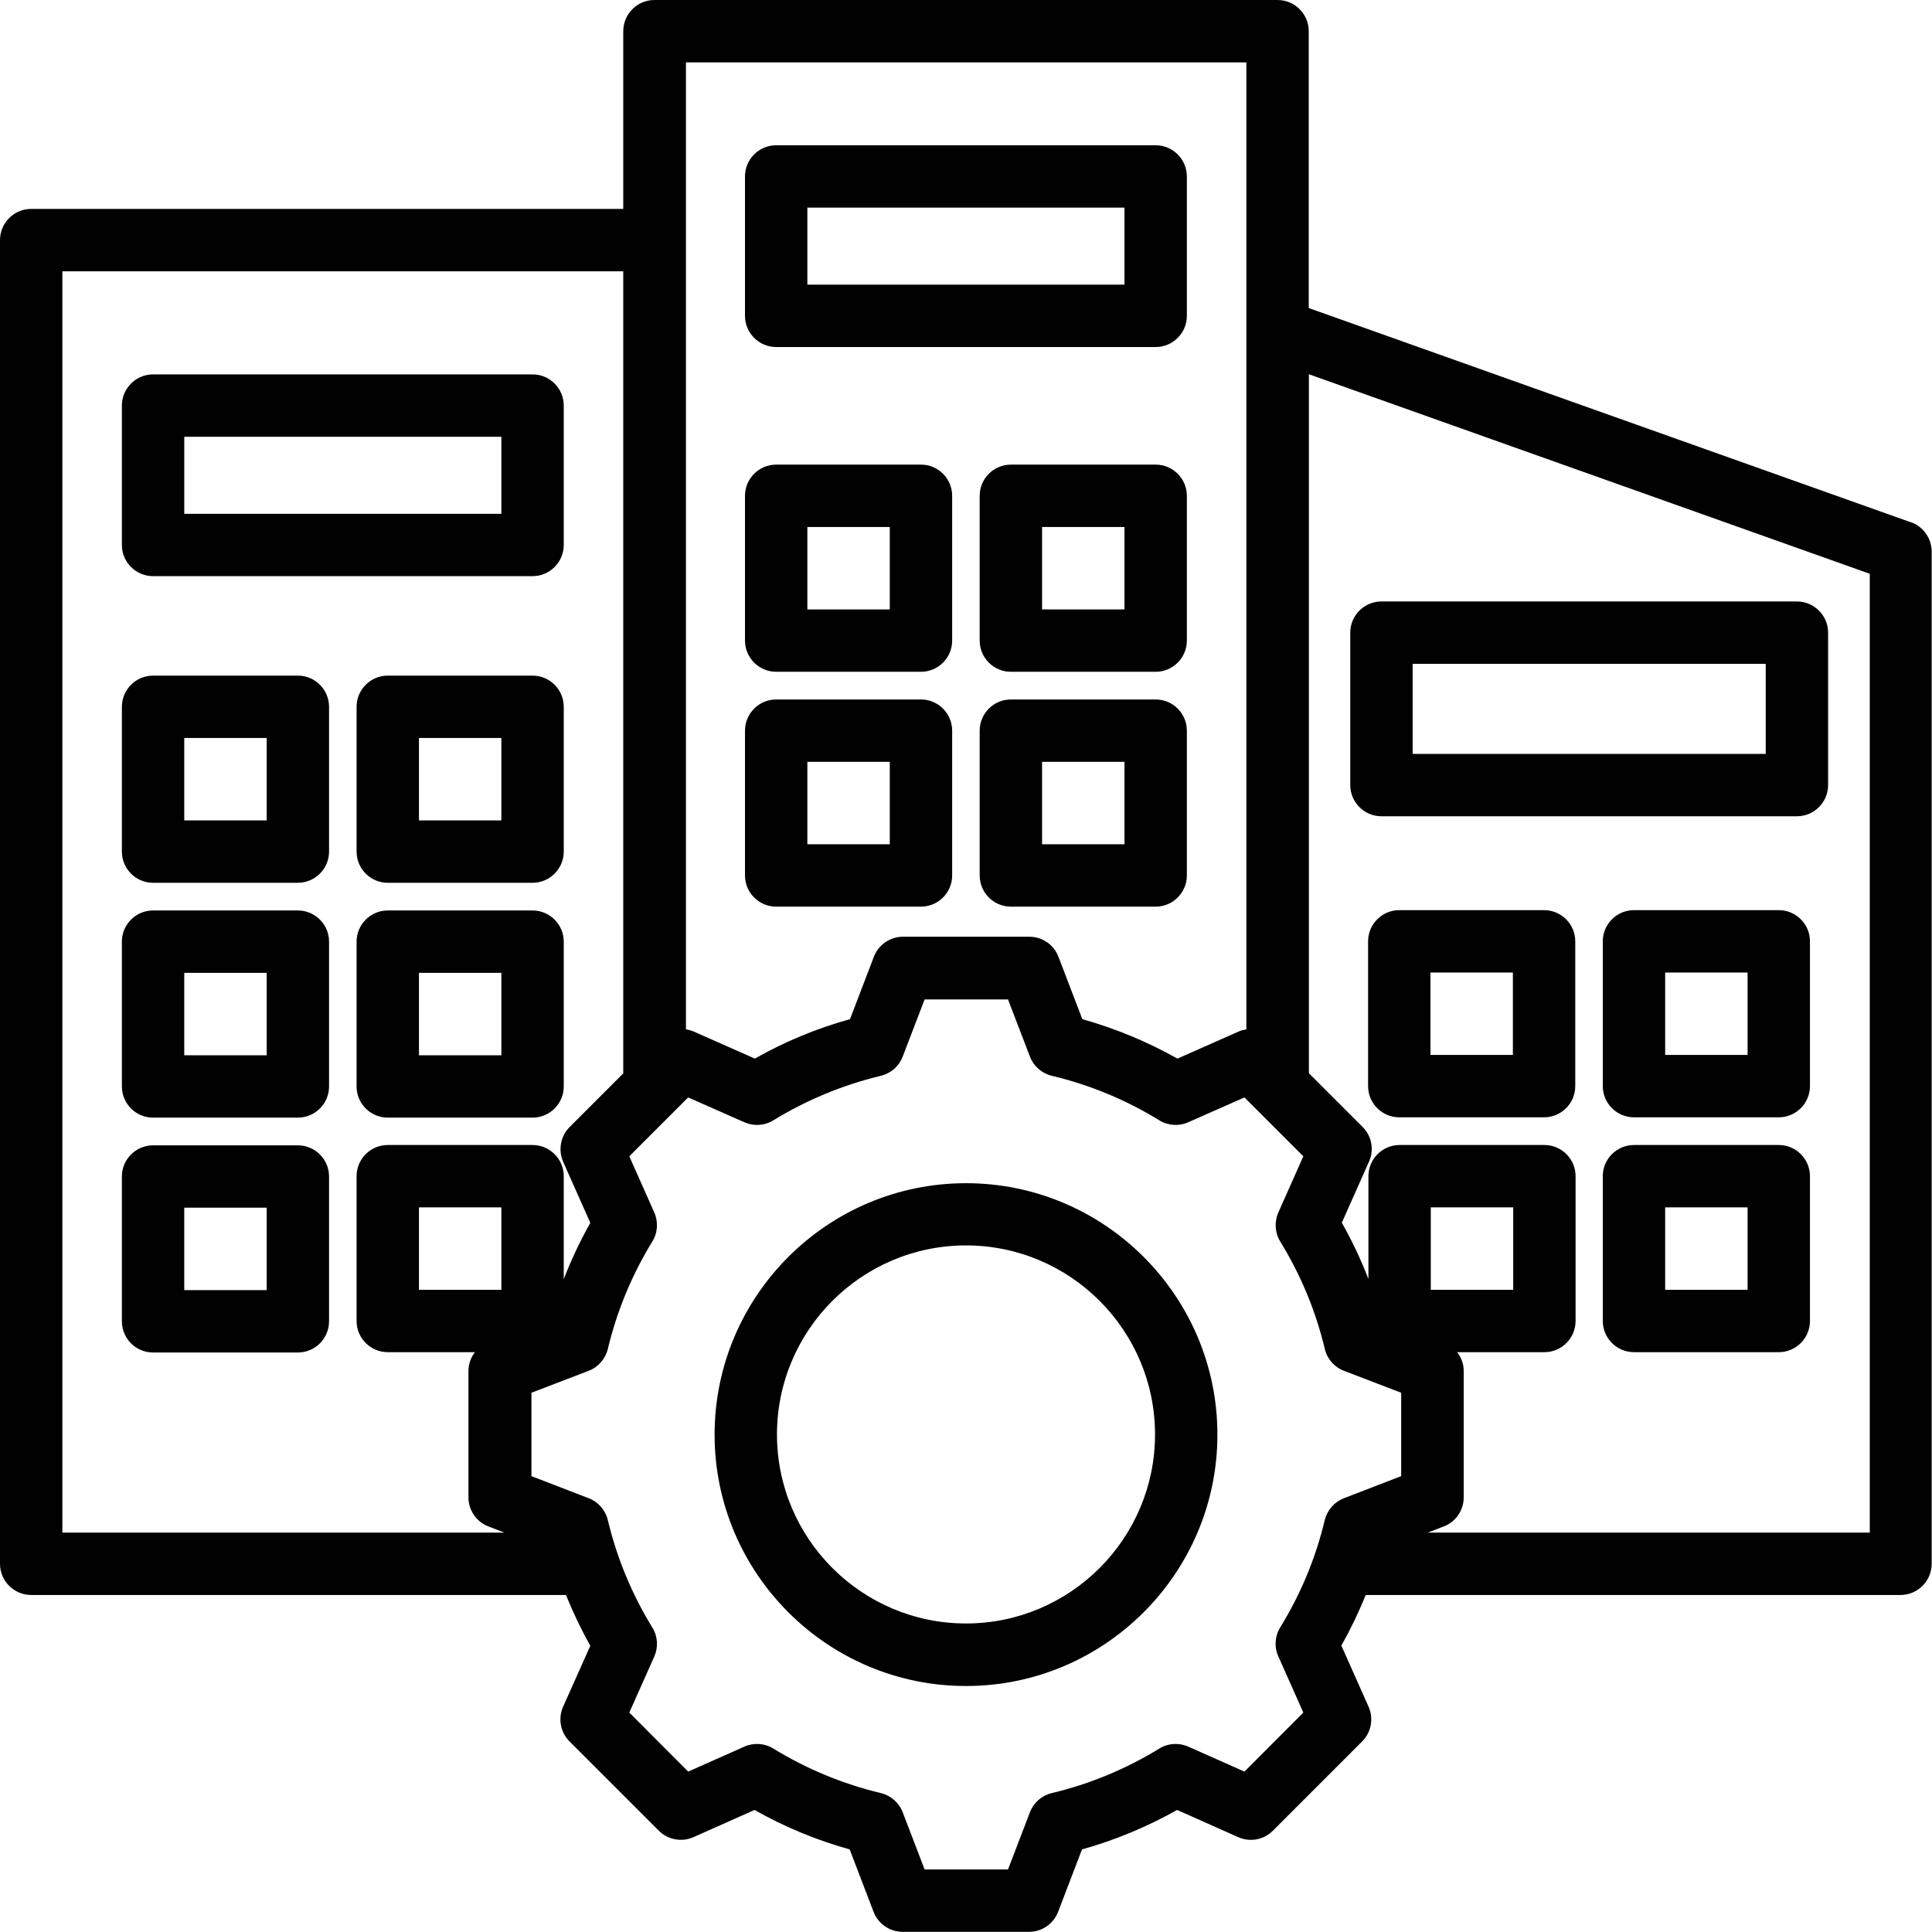 <?xml version="1.0" encoding="UTF-8"?>
<svg id="Layer_2" data-name="Layer 2" xmlns="http://www.w3.org/2000/svg" viewBox="0 0 121.42 121.42">
  <defs>
    <style>
      .cls-1 {
        fill: #010101;
      }
    </style>
  </defs>
  <g id="Layer_1-2" data-name="Layer 1">
    <path class="cls-1" d="m120.11,32.83l-37.86-13.47V1.96c0-1.08-.88-1.96-1.96-1.96h-39.16c-1.08,0-1.96.88-1.96,1.96v11.17H1.96c-1.08,0-1.96.88-1.96,1.96v83.19c0,1.08.88,1.96,1.96,1.96h33.61c.44,1.09.95,2.16,1.53,3.19l-1.71,3.83c-.33.74-.17,1.61.4,2.18l5.61,5.61c.57.57,1.44.74,2.18.41l3.84-1.71c1.89,1.07,3.9,1.9,5.98,2.48l1.5,3.92c.29.76,1.02,1.26,1.83,1.26h7.94c.81,0,1.54-.5,1.83-1.26l1.5-3.92c2.08-.58,4.09-1.42,5.98-2.48l3.84,1.71c.74.33,1.61.17,2.18-.41l5.61-5.61c.57-.57.73-1.44.4-2.18l-1.71-3.84c.58-1.03,1.09-2.09,1.53-3.18h33.61c1.08,0,1.96-.88,1.96-1.96v-63.61c0-.83-.52-1.57-1.3-1.85h0ZM78.33,3.92v60.77c-.17.03-.33.07-.49.14l-3.84,1.7c-1.89-1.06-3.89-1.89-5.98-2.48l-1.5-3.92c-.29-.76-1.02-1.26-1.83-1.26h-7.94c-.81,0-1.54.5-1.83,1.26l-1.5,3.92c-2.09.58-4.1,1.41-5.98,2.48l-3.84-1.7c-.16-.07-.33-.11-.49-.14V3.92h35.24ZM3.92,17.05h35.25v50.41l-3.37,3.37c-.57.57-.73,1.44-.41,2.18l1.71,3.84c-.64,1.14-1.2,2.32-1.67,3.54v-6.47c0-1.08-.88-1.96-1.96-1.96h-9.1c-1.08,0-1.96.88-1.96,1.96v9.1c0,1.08.88,1.96,1.96,1.96h5.48c-.26.33-.41.75-.41,1.19v7.93c0,.81.5,1.54,1.25,1.83l1.01.39H3.92V17.05Zm27.59,64.01h-5.18v-5.18h5.18v5.18Zm51.75,14.46c-.57,2.39-1.51,4.66-2.8,6.75-.34.55-.39,1.23-.12,1.83l1.57,3.53-3.7,3.71-3.53-1.57c-.59-.26-1.27-.22-1.82.12-2.1,1.29-4.37,2.23-6.76,2.8-.63.15-1.14.6-1.37,1.2l-1.38,3.6h-5.24l-1.38-3.6c-.23-.6-.75-1.05-1.37-1.2-2.38-.57-4.66-1.51-6.76-2.8-.55-.34-1.23-.38-1.82-.12l-3.53,1.57-3.7-3.71,1.57-3.52c.26-.59.22-1.27-.12-1.82-1.29-2.1-2.23-4.37-2.8-6.76-.15-.63-.6-1.14-1.2-1.37l-3.6-1.39v-5.24l3.6-1.38c.6-.23,1.05-.75,1.2-1.37.57-2.38,1.51-4.66,2.8-6.76.34-.55.38-1.23.12-1.82l-1.57-3.53,3.7-3.7,3.53,1.56c.59.26,1.27.22,1.82-.12,2.09-1.28,4.36-2.22,6.76-2.8.63-.15,1.14-.6,1.37-1.2l1.38-3.6h5.24l1.38,3.6c.23.6.75,1.05,1.37,1.2,2.39.57,4.67,1.51,6.76,2.8.55.34,1.23.38,1.82.12l3.53-1.56,3.7,3.7-1.57,3.53c-.26.59-.22,1.27.12,1.83,1.29,2.09,2.23,4.36,2.8,6.75.15.63.6,1.14,1.2,1.37l3.6,1.38v5.24l-3.6,1.39c-.6.23-1.05.75-1.2,1.37h0Zm6.66-14.46v-5.18h5.18v5.18h-5.18Zm27.59,15.26h-27.78l1.01-.39c.76-.29,1.25-1.02,1.25-1.83v-7.93c0-.44-.15-.85-.41-1.19h5.48c1.08,0,1.96-.88,1.96-1.96v-9.1c0-1.08-.88-1.96-1.96-1.96h-9.1c-1.08,0-1.96.88-1.96,1.96v6.46c-.47-1.22-1.03-2.4-1.67-3.54l1.71-3.84c.33-.74.17-1.61-.41-2.18l-3.37-3.37V23.52l35.25,12.54v60.27ZM9.62,36.21h23.85c1.08,0,1.96-.88,1.96-1.96v-8.76c0-1.08-.88-1.96-1.96-1.96H9.62c-1.08,0-1.96.88-1.96,1.96v8.76c0,1.08.88,1.96,1.96,1.96Zm1.96-8.76h19.93v4.84H11.58v-4.84Zm75.24,23.85h26.11c1.08,0,1.96-.88,1.96-1.96v-9.58c0-1.08-.88-1.96-1.96-1.96h-26.11c-1.08,0-1.96.88-1.96,1.96v9.58c0,1.08.88,1.96,1.96,1.96Zm1.96-9.58h22.19v5.66h-22.19v-5.66Zm-40-19.91h23.85c1.08,0,1.96-.88,1.96-1.96v-8.76c0-1.08-.88-1.96-1.96-1.96h-23.85c-1.08,0-1.96.88-1.96,1.96v8.76c0,1.08.88,1.96,1.96,1.96Zm1.96-8.76h19.93v4.84h-19.93v-4.84Zm-1.96,29.17h9.1c1.08,0,1.96-.88,1.96-1.96v-9.1c0-1.08-.88-1.96-1.96-1.96h-9.1c-1.08,0-1.96.88-1.96,1.96v9.1c0,1.08.88,1.96,1.96,1.96Zm1.96-9.1h5.18v5.18h-5.18v-5.18Zm21.89-3.92h-9.1c-1.08,0-1.96.88-1.96,1.96v9.1c0,1.08.88,1.96,1.96,1.96h9.1c1.08,0,1.96-.88,1.96-1.96v-9.1c0-1.08-.88-1.96-1.96-1.96Zm-1.96,9.1h-5.18v-5.18h5.18v5.18Zm-21.89,18.68h9.1c1.08,0,1.96-.88,1.96-1.96v-9.1c0-1.08-.88-1.96-1.96-1.96h-9.1c-1.08,0-1.96.88-1.96,1.96v9.1c0,1.08.88,1.96,1.96,1.96Zm1.96-9.1h5.18v5.18h-5.18v-5.18Zm21.89-3.92h-9.1c-1.08,0-1.96.88-1.96,1.96v9.1c0,1.08.88,1.96,1.96,1.96h9.1c1.08,0,1.96-.88,1.96-1.96v-9.1c0-1.08-.88-1.96-1.96-1.96Zm-1.96,9.1h-5.18v-5.18h5.18v5.18Zm26.37,4.14h-9.1c-1.08,0-1.96.88-1.96,1.96v9.1c0,1.08.88,1.96,1.96,1.96h9.1c1.08,0,1.96-.88,1.96-1.96v-9.1c0-1.08-.88-1.96-1.96-1.96Zm-1.96,9.1h-5.18v-5.18h5.18v5.18Zm16.71-9.1h-9.1c-1.08,0-1.96.88-1.96,1.96v9.1c0,1.08.88,1.96,1.96,1.96h9.1c1.08,0,1.96-.88,1.96-1.96v-9.1c0-1.08-.88-1.96-1.96-1.96Zm-1.96,9.1h-5.18v-5.18h5.18v5.18Zm1.96,5.66h-9.1c-1.08,0-1.96.88-1.96,1.96v9.1c0,1.08.88,1.96,1.96,1.96h9.1c1.08,0,1.96-.88,1.96-1.96v-9.1c0-1.08-.88-1.96-1.96-1.96Zm-1.96,9.1h-5.18v-5.18h5.18v5.18ZM18.72,42.46h-9.1c-1.08,0-1.96.88-1.96,1.96v9.1c0,1.08.88,1.96,1.96,1.96h9.1c1.08,0,1.96-.88,1.96-1.96v-9.1c0-1.08-.88-1.96-1.96-1.96Zm-1.96,9.1h-5.18v-5.18h5.18v5.18Zm16.71-9.1h-9.1c-1.08,0-1.96.88-1.96,1.96v9.1c0,1.08.88,1.96,1.96,1.96h9.1c1.08,0,1.96-.88,1.96-1.96v-9.1c0-1.08-.88-1.96-1.96-1.96Zm-1.96,9.1h-5.18v-5.18h5.18v5.18Zm-12.79,5.66h-9.1c-1.08,0-1.96.88-1.96,1.96v9.1c0,1.08.88,1.96,1.96,1.96h9.1c1.08,0,1.96-.88,1.96-1.96v-9.1c0-1.08-.88-1.96-1.96-1.96Zm-1.96,9.1h-5.18v-5.18h5.18v5.18Zm16.71-9.1h-9.1c-1.08,0-1.96.88-1.96,1.96v9.1c0,1.08.88,1.96,1.96,1.96h9.1c1.08,0,1.96-.88,1.96-1.96v-9.1c0-1.08-.88-1.96-1.96-1.96Zm-1.96,9.1h-5.18v-5.18h5.18v5.18Zm-12.79,5.66h-9.1c-1.08,0-1.96.88-1.96,1.96v9.1c0,1.08.88,1.96,1.96,1.96h9.1c1.08,0,1.96-.88,1.96-1.96v-9.1c0-1.08-.88-1.96-1.96-1.96Zm-1.96,9.1h-5.18v-5.18h5.18v5.18Zm43.95-6.72c-8.71,0-15.8,7.09-15.8,15.8s7.09,15.8,15.8,15.8,15.8-7.09,15.8-15.8c0-8.71-7.09-15.8-15.8-15.8Zm0,27.67c-6.55,0-11.88-5.33-11.88-11.88s5.33-11.88,11.88-11.88,11.88,5.33,11.88,11.88-5.33,11.88-11.88,11.88h0Z"/>
  </g>
</svg>